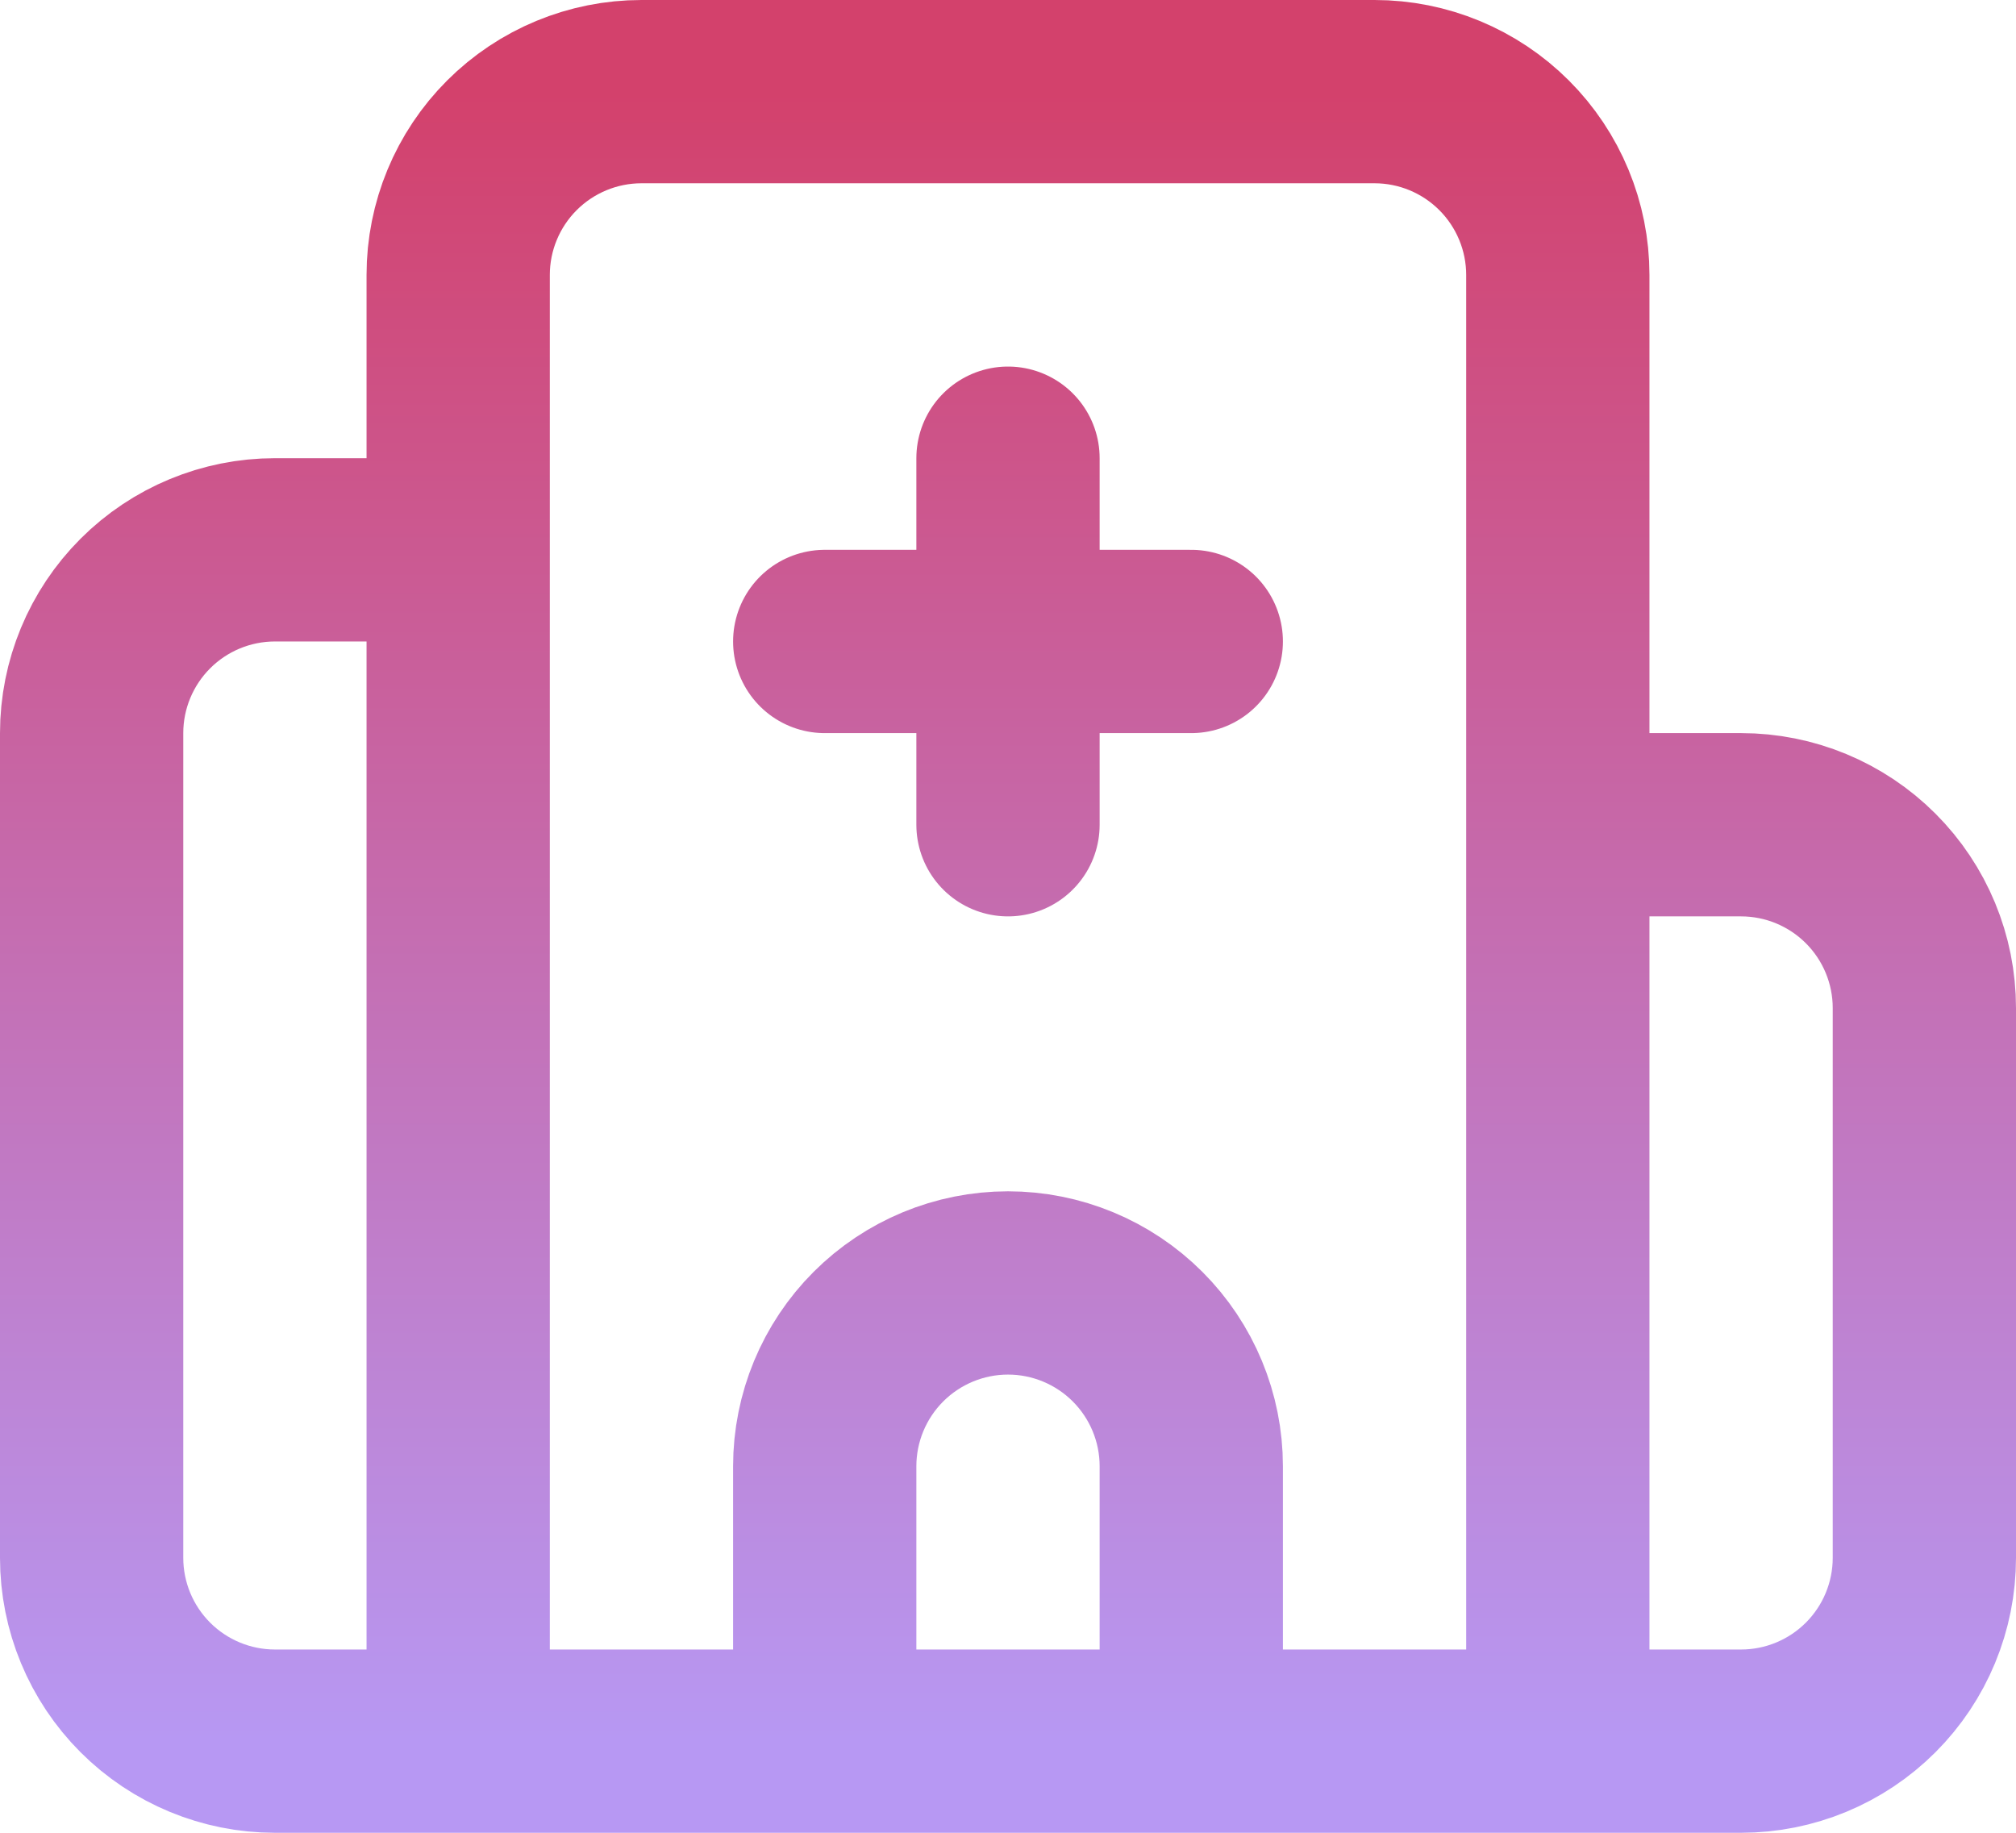 <svg width="22" height="20" viewBox="0 0 22 20" fill="none" xmlns="http://www.w3.org/2000/svg">
<path d="M11 5V9M13 19V16C13 15.47 12.789 14.961 12.414 14.586C12.039 14.211 11.53 14 11 14C10.47 14 9.961 14.211 9.586 14.586C9.211 14.961 9 15.47 9 16V19M13 7H9M17 9H19C19.53 9 20.039 9.211 20.414 9.586C20.789 9.961 21 10.47 21 11V17C21 17.53 20.789 18.039 20.414 18.414C20.039 18.789 19.53 19 19 19H3C2.47 19 1.961 18.789 1.586 18.414C1.211 18.039 1 17.53 1 17V8C1 7.47 1.211 6.961 1.586 6.586C1.961 6.211 2.47 6 3 6H5M17 19V3C17 2.47 16.789 1.961 16.414 1.586C16.039 1.211 15.53 1 15 1H7C6.47 1 5.961 1.211 5.586 1.586C5.211 1.961 5 2.47 5 3V19" stroke="url(#paint0_linear_2376_39)" stroke-width="2" stroke-linecap="round" stroke-linejoin="round"/>
<defs>
<linearGradient id="paint0_linear_2376_39" x1="11" y1="1" x2="11" y2="19" gradientUnits="userSpaceOnUse">
<stop stop-color="#D3416C"/>
<stop offset="1" stop-color="#B798F3"/>
</linearGradient>
</defs>
</svg>
